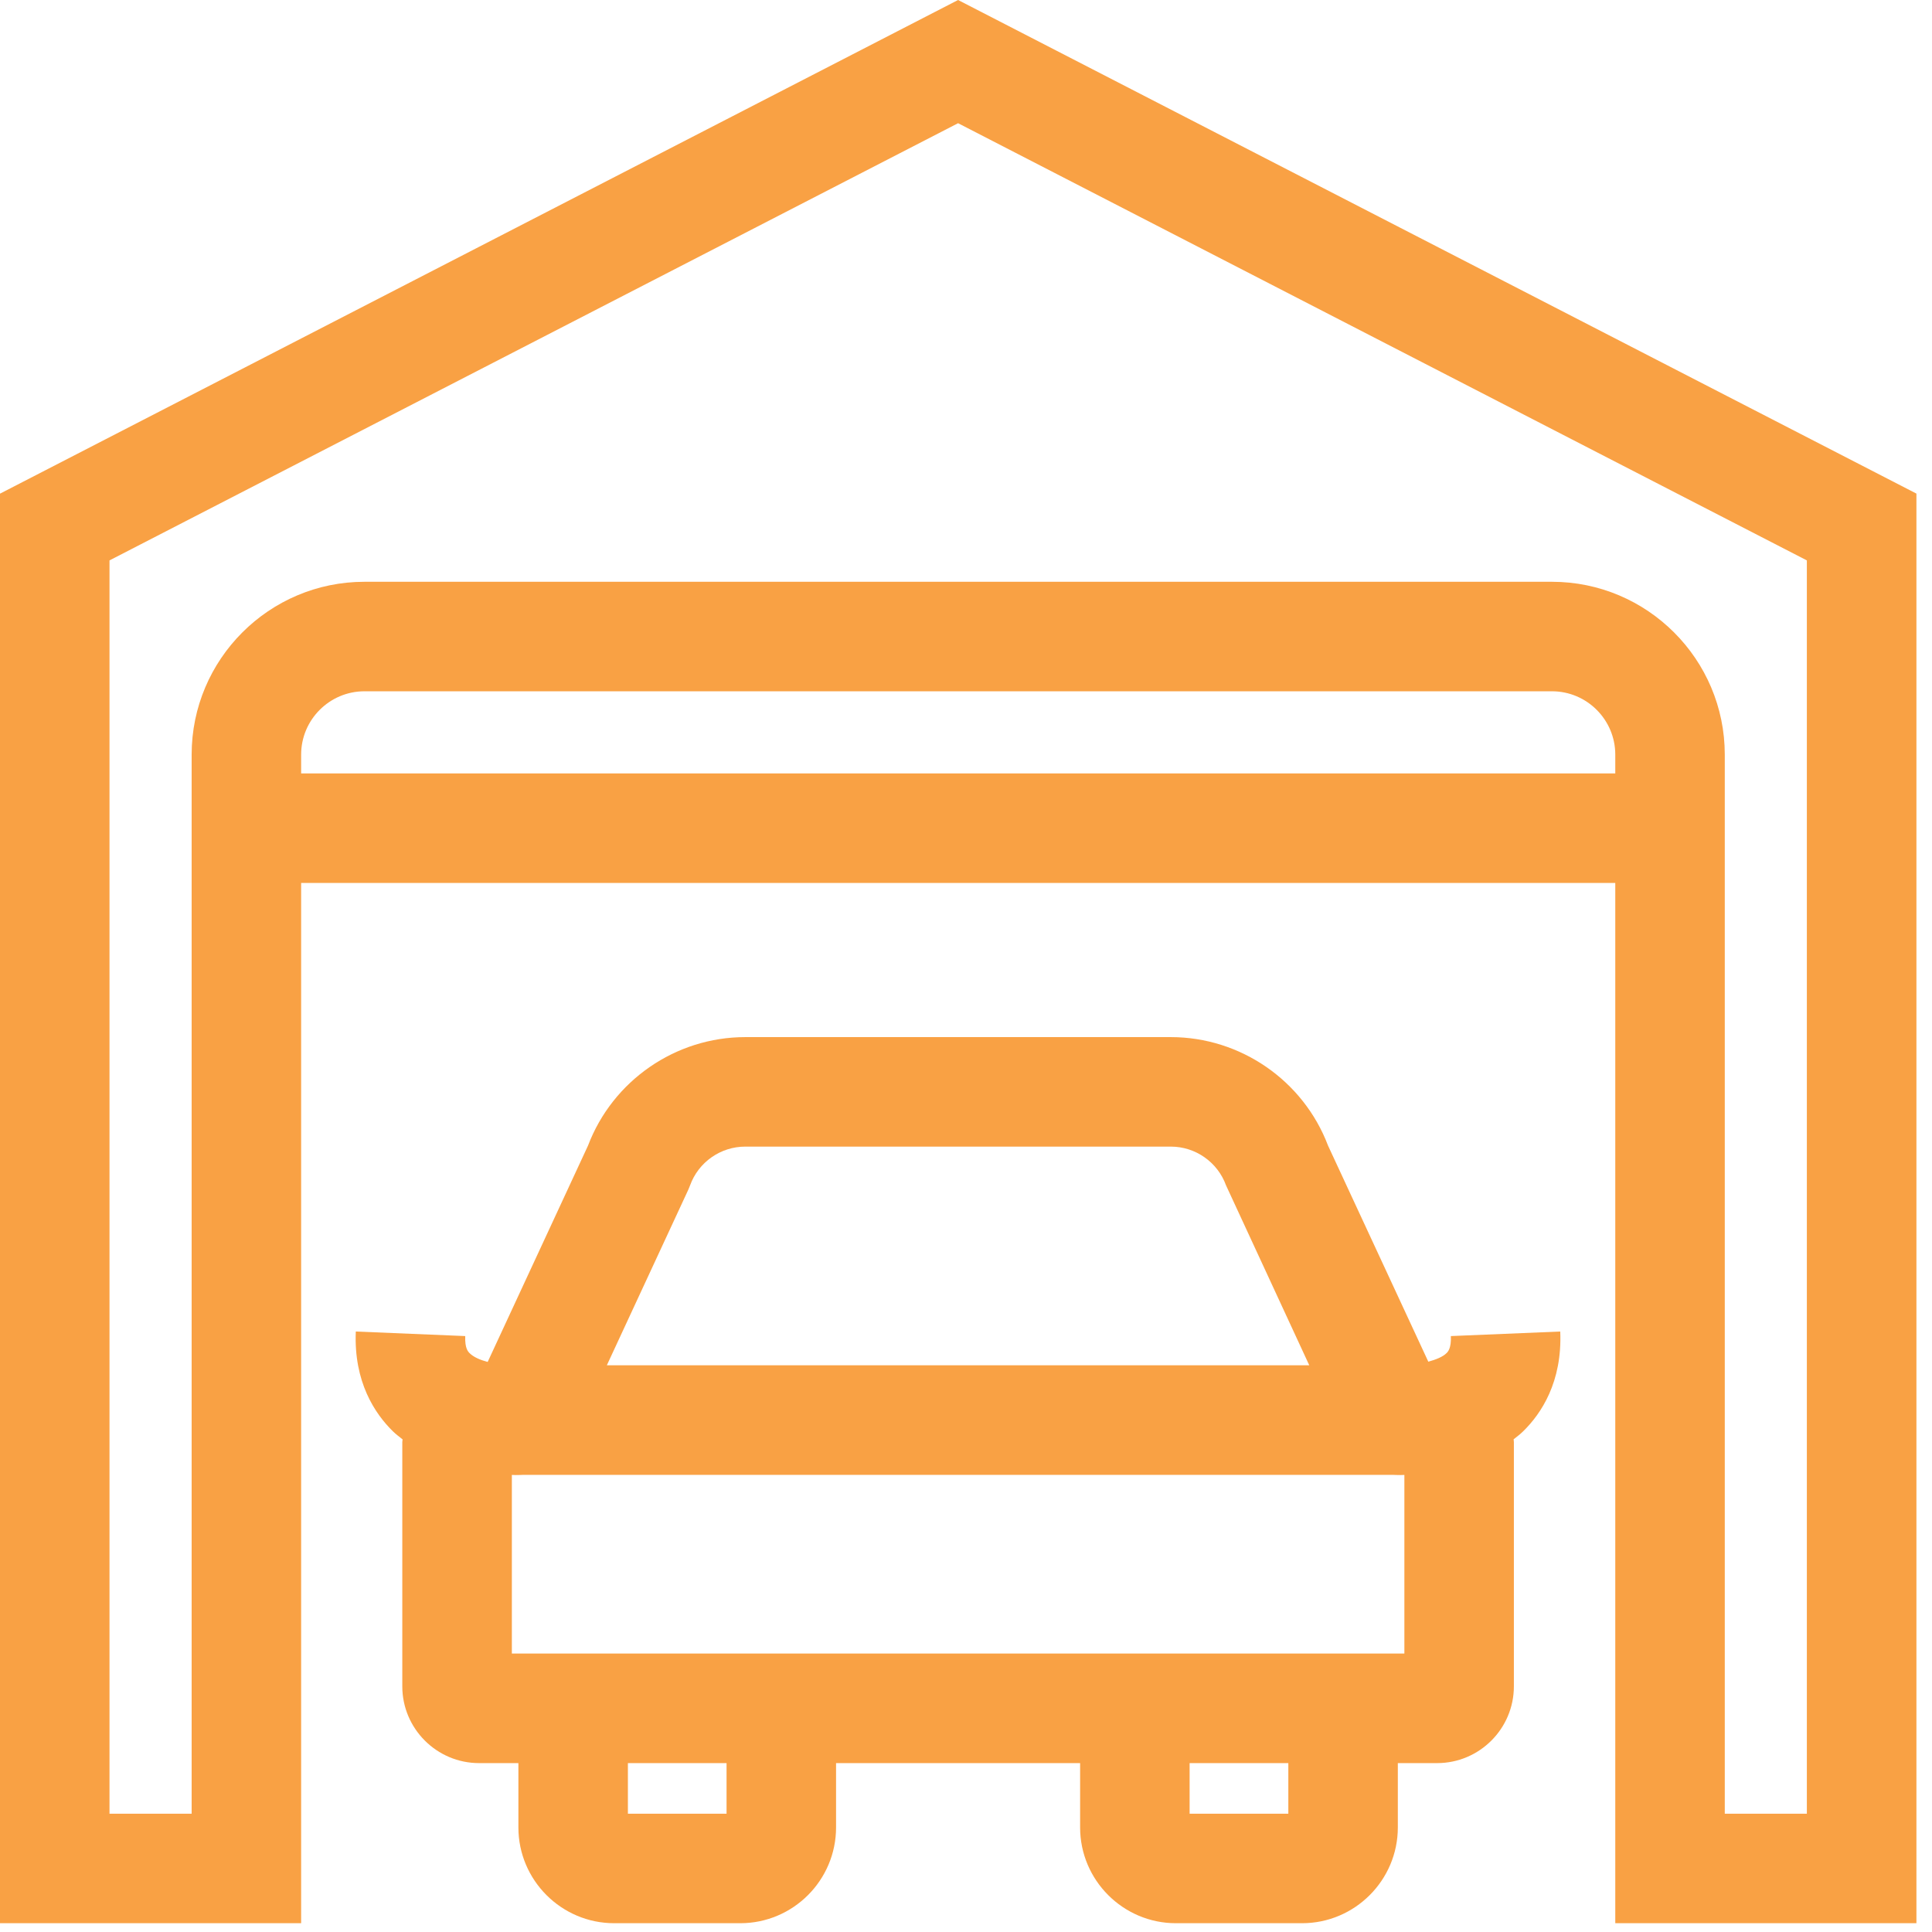 <svg width="31" height="31" viewBox="0 0 31 31" fill="none" xmlns="http://www.w3.org/2000/svg">
<path d="M25.035 21.365L23.28 21.438C23.288 21.635 23.232 21.69 23.211 21.711C23.149 21.773 23.038 21.816 22.918 21.849L21.309 18.382C20.914 17.339 19.905 16.641 18.787 16.641H11.958C10.839 16.641 9.831 17.339 9.435 18.382L7.825 21.853C7.708 21.822 7.6 21.777 7.535 21.712C7.512 21.689 7.457 21.636 7.465 21.438L5.709 21.365C5.675 22.174 6.015 22.683 6.305 22.967C6.354 23.015 6.408 23.054 6.46 23.096C6.459 23.111 6.455 23.125 6.455 23.14V27.058C6.455 27.737 7.008 28.29 7.687 28.29H8.318V29.322C8.318 30.169 9.008 30.859 9.855 30.859H11.878C12.726 30.859 13.415 30.169 13.415 29.322V28.29H17.331V29.322C17.331 30.169 18.021 30.859 18.868 30.859H20.892C21.739 30.859 22.429 30.169 22.429 29.322V28.29H23.059C23.739 28.29 24.291 27.737 24.291 27.058V23.14C24.291 23.124 24.287 23.11 24.287 23.094C24.338 23.053 24.391 23.015 24.439 22.967C24.73 22.683 25.069 22.174 25.035 21.365ZM11.044 19.09L11.073 19.019C11.207 18.647 11.563 18.398 11.958 18.398H18.787C19.182 18.398 19.537 18.647 19.672 19.019L21.008 21.907H9.737L11.044 19.09ZM11.658 29.102H10.075V28.29H11.658V29.102ZM20.672 29.102H19.088V28.29H20.672V29.102ZM22.534 26.532H22.429H17.331H13.415H8.318H8.213V23.666C8.232 23.666 8.256 23.668 8.272 23.668C8.328 23.668 8.365 23.666 8.391 23.665H22.353C22.38 23.666 22.417 23.668 22.472 23.668C22.49 23.668 22.514 23.666 22.534 23.666V26.532Z" fill="#F9A144"/>
<path d="M0 7.921V30.859H4.832V14.167H25.918V30.859H30.75V7.92L15.373 0L0 7.921ZM25.918 12.41H4.832V12.108C4.832 11.548 5.288 11.092 5.848 11.092H24.902C25.462 11.092 25.918 11.548 25.918 12.108V12.41ZM28.992 29.102H27.675V12.108C27.675 10.579 26.431 9.335 24.902 9.335H5.848C4.319 9.335 3.075 10.579 3.075 12.108V29.102H1.757V8.992L15.373 1.977L28.992 8.992V29.102Z" fill="#F9A144"/>
</svg>
